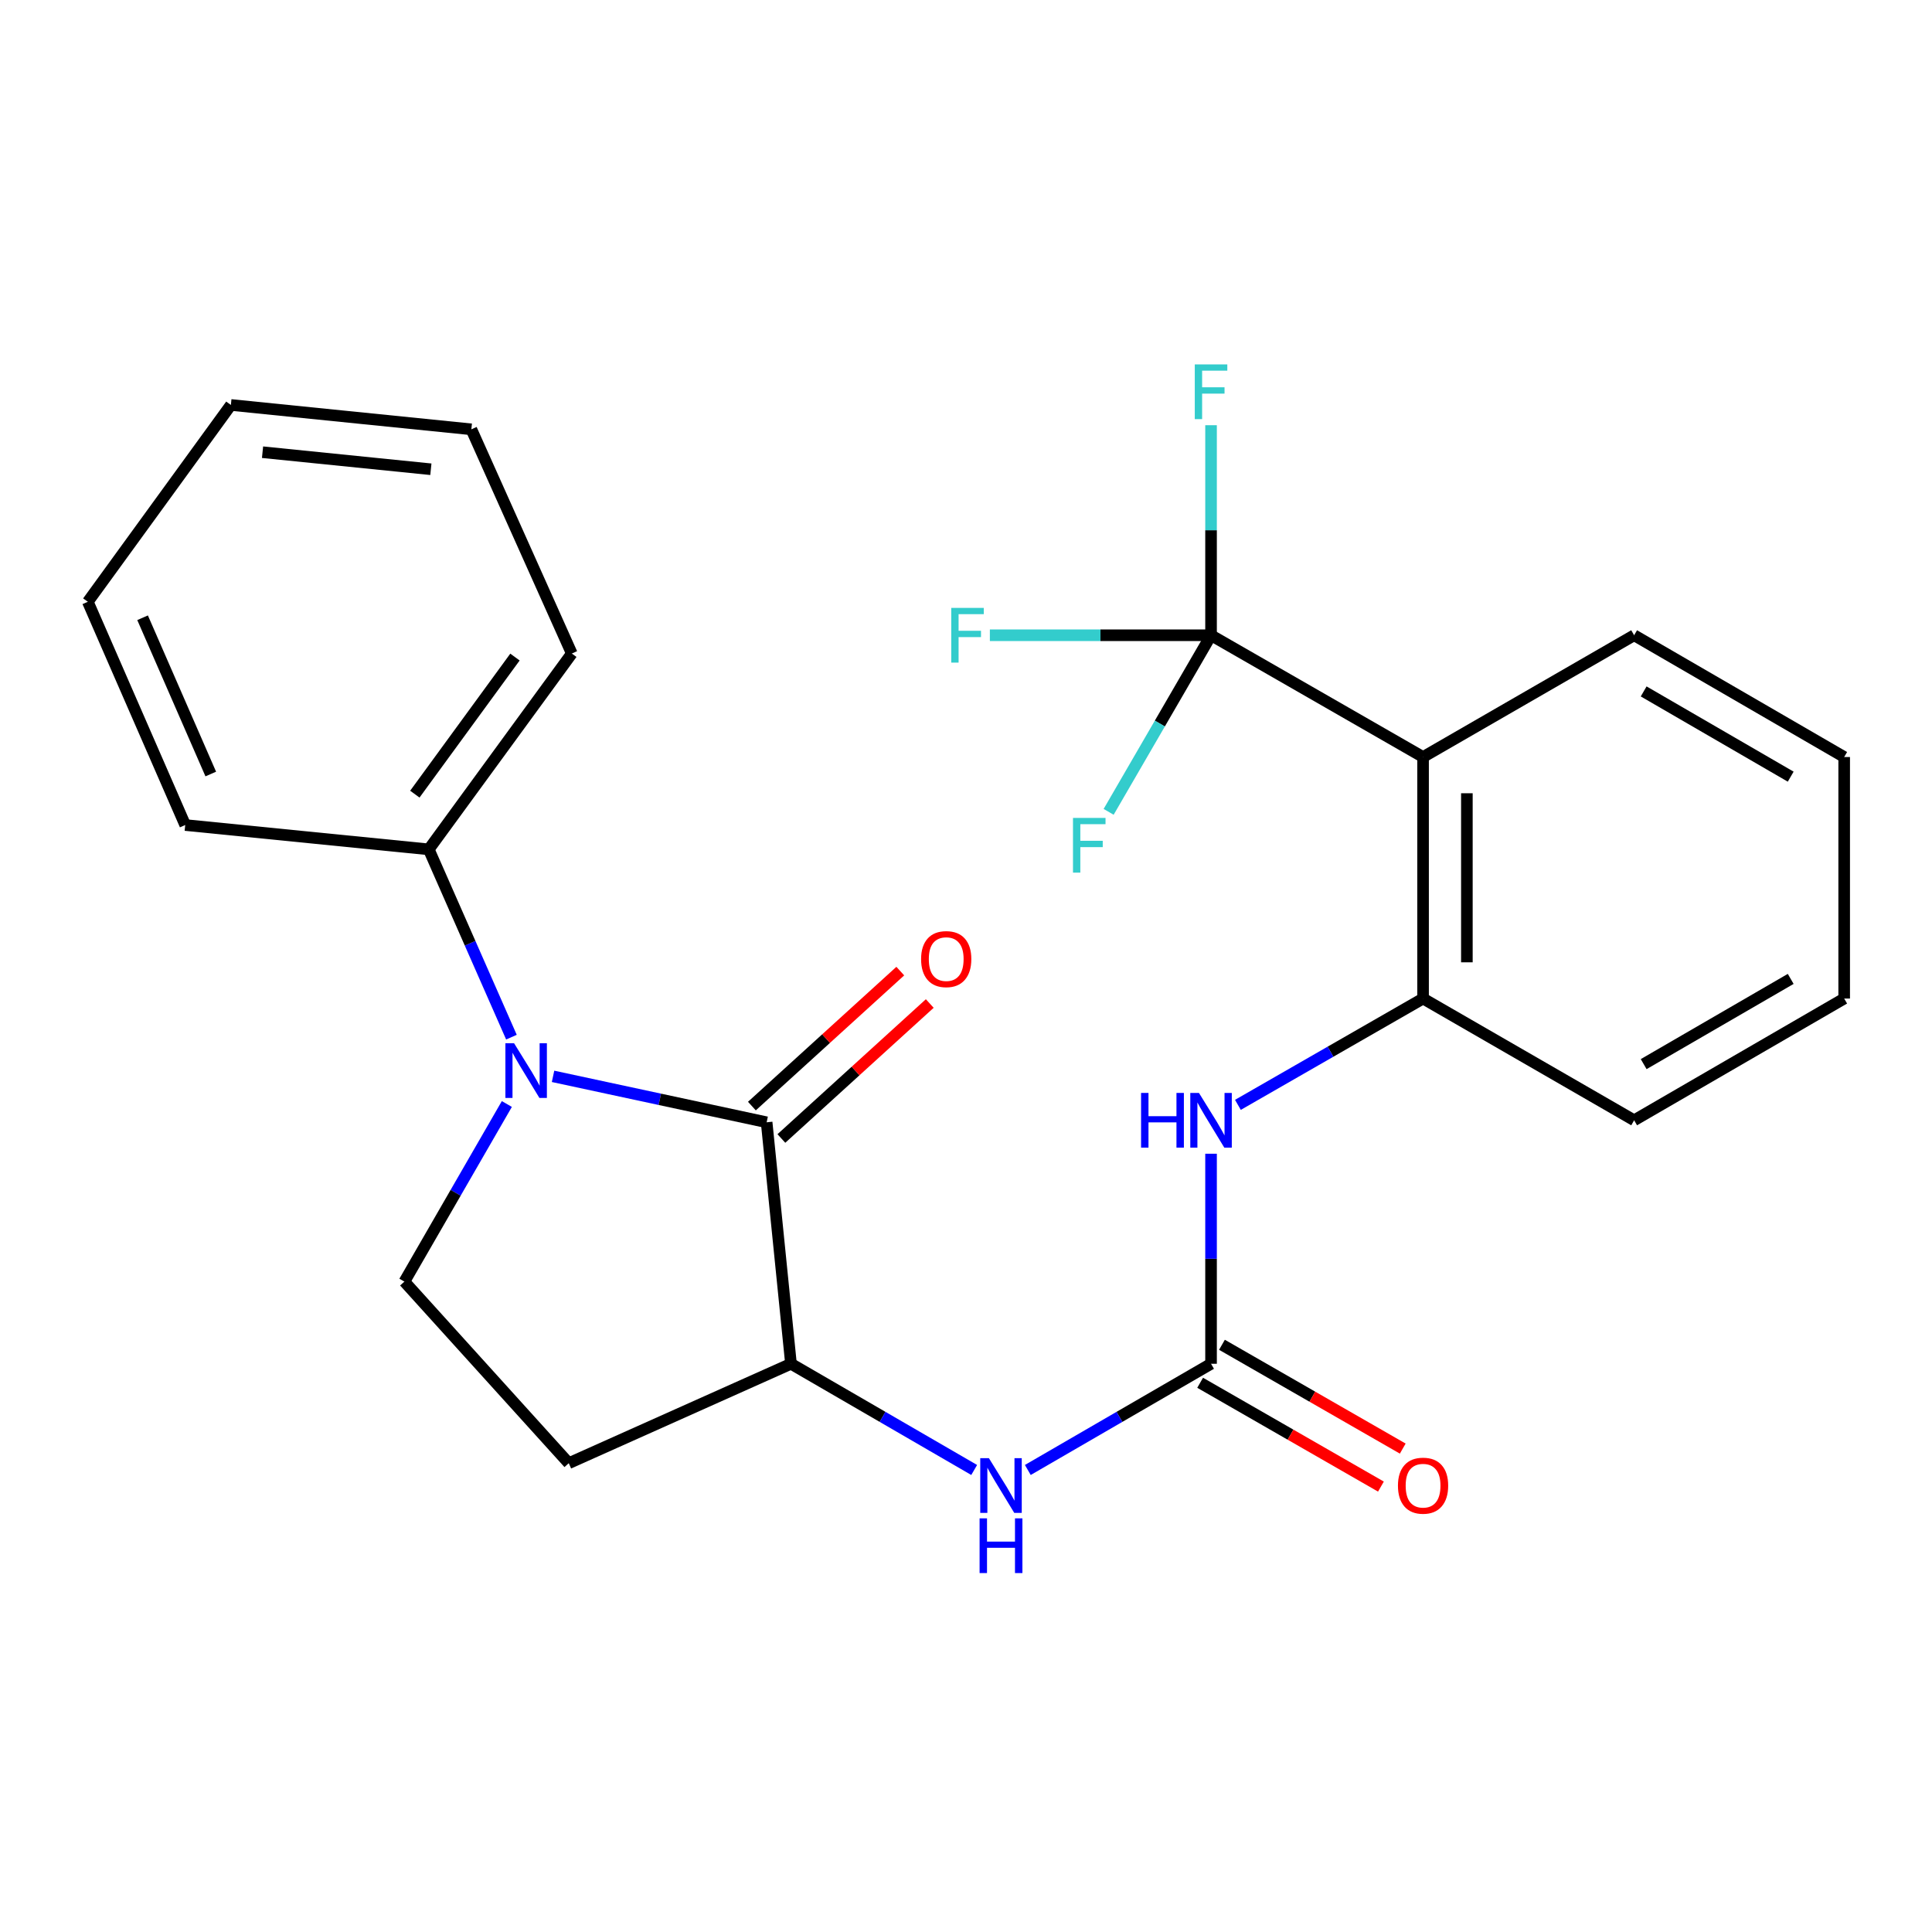 <?xml version='1.0' encoding='iso-8859-1'?>
<svg version='1.1' baseProfile='full'
              xmlns='http://www.w3.org/2000/svg'
                      xmlns:rdkit='http://www.rdkit.org/xml'
                      xmlns:xlink='http://www.w3.org/1999/xlink'
                  xml:space='preserve'
width='1000px' height='1000px' viewBox='0 0 1000 1000'>
<!-- END OF HEADER -->
<rect style='opacity:1.0;fill:#FFFFFF;stroke:none' width='1000' height='1000' x='0' y='0'> </rect>
<path class='bond-0' d='M 286.254,557.115 L 341.532,569.003' style='fill:none;fill-rule:evenodd;stroke:#0000FF;stroke-width:6px;stroke-linecap:butt;stroke-linejoin:miter;stroke-opacity:1' />
<path class='bond-0' d='M 341.532,569.003 L 396.81,580.891' style='fill:none;fill-rule:evenodd;stroke:#000000;stroke-width:6px;stroke-linecap:butt;stroke-linejoin:miter;stroke-opacity:1' />
<path class='bond-8' d='M 262.343,571.433 L 235.829,617.395' style='fill:none;fill-rule:evenodd;stroke:#0000FF;stroke-width:6px;stroke-linecap:butt;stroke-linejoin:miter;stroke-opacity:1' />
<path class='bond-8' d='M 235.829,617.395 L 209.316,663.357' style='fill:none;fill-rule:evenodd;stroke:#000000;stroke-width:6px;stroke-linecap:butt;stroke-linejoin:miter;stroke-opacity:1' />
<path class='bond-10' d='M 264.72,536.833 L 243.323,488.232' style='fill:none;fill-rule:evenodd;stroke:#0000FF;stroke-width:6px;stroke-linecap:butt;stroke-linejoin:miter;stroke-opacity:1' />
<path class='bond-10' d='M 243.323,488.232 L 221.926,439.631' style='fill:none;fill-rule:evenodd;stroke:#000000;stroke-width:6px;stroke-linecap:butt;stroke-linejoin:miter;stroke-opacity:1' />
<path class='bond-4' d='M 396.81,580.891 L 409.408,705.888' style='fill:none;fill-rule:evenodd;stroke:#000000;stroke-width:6px;stroke-linecap:butt;stroke-linejoin:miter;stroke-opacity:1' />
<path class='bond-11' d='M 404.44,589.279 L 442.843,554.347' style='fill:none;fill-rule:evenodd;stroke:#000000;stroke-width:6px;stroke-linecap:butt;stroke-linejoin:miter;stroke-opacity:1' />
<path class='bond-11' d='M 442.843,554.347 L 481.246,519.416' style='fill:none;fill-rule:evenodd;stroke:#FF0000;stroke-width:6px;stroke-linecap:butt;stroke-linejoin:miter;stroke-opacity:1' />
<path class='bond-11' d='M 389.181,572.504 L 427.584,537.573' style='fill:none;fill-rule:evenodd;stroke:#000000;stroke-width:6px;stroke-linecap:butt;stroke-linejoin:miter;stroke-opacity:1' />
<path class='bond-11' d='M 427.584,537.573 L 465.988,502.641' style='fill:none;fill-rule:evenodd;stroke:#FF0000;stroke-width:6px;stroke-linecap:butt;stroke-linejoin:miter;stroke-opacity:1' />
<path class='bond-1' d='M 626.836,328.807 L 736.576,391.834' style='fill:none;fill-rule:evenodd;stroke:#000000;stroke-width:6px;stroke-linecap:butt;stroke-linejoin:miter;stroke-opacity:1' />
<path class='bond-13' d='M 626.836,328.807 L 569.594,328.807' style='fill:none;fill-rule:evenodd;stroke:#000000;stroke-width:6px;stroke-linecap:butt;stroke-linejoin:miter;stroke-opacity:1' />
<path class='bond-13' d='M 569.594,328.807 L 512.352,328.807' style='fill:none;fill-rule:evenodd;stroke:#33CCCC;stroke-width:6px;stroke-linecap:butt;stroke-linejoin:miter;stroke-opacity:1' />
<path class='bond-14' d='M 626.836,328.807 L 600.332,374.51' style='fill:none;fill-rule:evenodd;stroke:#000000;stroke-width:6px;stroke-linecap:butt;stroke-linejoin:miter;stroke-opacity:1' />
<path class='bond-14' d='M 600.332,374.51 L 573.829,420.213' style='fill:none;fill-rule:evenodd;stroke:#33CCCC;stroke-width:6px;stroke-linecap:butt;stroke-linejoin:miter;stroke-opacity:1' />
<path class='bond-15' d='M 626.836,328.807 L 626.836,274.448' style='fill:none;fill-rule:evenodd;stroke:#000000;stroke-width:6px;stroke-linecap:butt;stroke-linejoin:miter;stroke-opacity:1' />
<path class='bond-15' d='M 626.836,274.448 L 626.836,220.088' style='fill:none;fill-rule:evenodd;stroke:#33CCCC;stroke-width:6px;stroke-linecap:butt;stroke-linejoin:miter;stroke-opacity:1' />
<path class='bond-2' d='M 736.576,391.834 L 736.576,516.843' style='fill:none;fill-rule:evenodd;stroke:#000000;stroke-width:6px;stroke-linecap:butt;stroke-linejoin:miter;stroke-opacity:1' />
<path class='bond-2' d='M 759.253,410.586 L 759.253,498.092' style='fill:none;fill-rule:evenodd;stroke:#000000;stroke-width:6px;stroke-linecap:butt;stroke-linejoin:miter;stroke-opacity:1' />
<path class='bond-16' d='M 736.576,391.834 L 845.825,328.807' style='fill:none;fill-rule:evenodd;stroke:#000000;stroke-width:6px;stroke-linecap:butt;stroke-linejoin:miter;stroke-opacity:1' />
<path class='bond-3' d='M 626.836,705.888 L 579.417,733.372' style='fill:none;fill-rule:evenodd;stroke:#000000;stroke-width:6px;stroke-linecap:butt;stroke-linejoin:miter;stroke-opacity:1' />
<path class='bond-3' d='M 579.417,733.372 L 531.997,760.857' style='fill:none;fill-rule:evenodd;stroke:#0000FF;stroke-width:6px;stroke-linecap:butt;stroke-linejoin:miter;stroke-opacity:1' />
<path class='bond-6' d='M 626.836,705.888 L 626.836,651.528' style='fill:none;fill-rule:evenodd;stroke:#000000;stroke-width:6px;stroke-linecap:butt;stroke-linejoin:miter;stroke-opacity:1' />
<path class='bond-6' d='M 626.836,651.528 L 626.836,597.169' style='fill:none;fill-rule:evenodd;stroke:#0000FF;stroke-width:6px;stroke-linecap:butt;stroke-linejoin:miter;stroke-opacity:1' />
<path class='bond-12' d='M 621.19,715.72 L 667.978,742.587' style='fill:none;fill-rule:evenodd;stroke:#000000;stroke-width:6px;stroke-linecap:butt;stroke-linejoin:miter;stroke-opacity:1' />
<path class='bond-12' d='M 667.978,742.587 L 714.767,769.454' style='fill:none;fill-rule:evenodd;stroke:#FF0000;stroke-width:6px;stroke-linecap:butt;stroke-linejoin:miter;stroke-opacity:1' />
<path class='bond-12' d='M 632.482,696.055 L 679.27,722.922' style='fill:none;fill-rule:evenodd;stroke:#000000;stroke-width:6px;stroke-linecap:butt;stroke-linejoin:miter;stroke-opacity:1' />
<path class='bond-12' d='M 679.27,722.922 L 726.059,749.789' style='fill:none;fill-rule:evenodd;stroke:#FF0000;stroke-width:6px;stroke-linecap:butt;stroke-linejoin:miter;stroke-opacity:1' />
<path class='bond-7' d='M 409.408,705.888 L 456.821,733.372' style='fill:none;fill-rule:evenodd;stroke:#000000;stroke-width:6px;stroke-linecap:butt;stroke-linejoin:miter;stroke-opacity:1' />
<path class='bond-7' d='M 456.821,733.372 L 504.235,760.856' style='fill:none;fill-rule:evenodd;stroke:#0000FF;stroke-width:6px;stroke-linecap:butt;stroke-linejoin:miter;stroke-opacity:1' />
<path class='bond-25' d='M 409.408,705.888 L 294.389,757.35' style='fill:none;fill-rule:evenodd;stroke:#000000;stroke-width:6px;stroke-linecap:butt;stroke-linejoin:miter;stroke-opacity:1' />
<path class='bond-5' d='M 736.576,516.843 L 688.658,544.359' style='fill:none;fill-rule:evenodd;stroke:#000000;stroke-width:6px;stroke-linecap:butt;stroke-linejoin:miter;stroke-opacity:1' />
<path class='bond-5' d='M 688.658,544.359 L 640.739,571.875' style='fill:none;fill-rule:evenodd;stroke:#0000FF;stroke-width:6px;stroke-linecap:butt;stroke-linejoin:miter;stroke-opacity:1' />
<path class='bond-17' d='M 736.576,516.843 L 845.825,579.858' style='fill:none;fill-rule:evenodd;stroke:#000000;stroke-width:6px;stroke-linecap:butt;stroke-linejoin:miter;stroke-opacity:1' />
<path class='bond-9' d='M 209.316,663.357 L 294.389,757.35' style='fill:none;fill-rule:evenodd;stroke:#000000;stroke-width:6px;stroke-linecap:butt;stroke-linejoin:miter;stroke-opacity:1' />
<path class='bond-18' d='M 221.926,439.631 L 295.964,338.268' style='fill:none;fill-rule:evenodd;stroke:#000000;stroke-width:6px;stroke-linecap:butt;stroke-linejoin:miter;stroke-opacity:1' />
<path class='bond-18' d='M 214.72,411.051 L 266.547,340.097' style='fill:none;fill-rule:evenodd;stroke:#000000;stroke-width:6px;stroke-linecap:butt;stroke-linejoin:miter;stroke-opacity:1' />
<path class='bond-19' d='M 221.926,439.631 L 95.871,427.033' style='fill:none;fill-rule:evenodd;stroke:#000000;stroke-width:6px;stroke-linecap:butt;stroke-linejoin:miter;stroke-opacity:1' />
<path class='bond-27' d='M 845.825,328.807 L 954.545,391.834' style='fill:none;fill-rule:evenodd;stroke:#000000;stroke-width:6px;stroke-linecap:butt;stroke-linejoin:miter;stroke-opacity:1' />
<path class='bond-27' d='M 850.76,357.879 L 926.864,401.998' style='fill:none;fill-rule:evenodd;stroke:#000000;stroke-width:6px;stroke-linecap:butt;stroke-linejoin:miter;stroke-opacity:1' />
<path class='bond-21' d='M 845.825,579.858 L 954.545,516.843' style='fill:none;fill-rule:evenodd;stroke:#000000;stroke-width:6px;stroke-linecap:butt;stroke-linejoin:miter;stroke-opacity:1' />
<path class='bond-21' d='M 850.762,550.787 L 926.866,506.677' style='fill:none;fill-rule:evenodd;stroke:#000000;stroke-width:6px;stroke-linecap:butt;stroke-linejoin:miter;stroke-opacity:1' />
<path class='bond-23' d='M 295.964,338.268 L 243.973,222.216' style='fill:none;fill-rule:evenodd;stroke:#000000;stroke-width:6px;stroke-linecap:butt;stroke-linejoin:miter;stroke-opacity:1' />
<path class='bond-22' d='M 95.871,427.033 L 45.455,311.485' style='fill:none;fill-rule:evenodd;stroke:#000000;stroke-width:6px;stroke-linecap:butt;stroke-linejoin:miter;stroke-opacity:1' />
<path class='bond-22' d='M 109.093,400.632 L 73.801,319.748' style='fill:none;fill-rule:evenodd;stroke:#000000;stroke-width:6px;stroke-linecap:butt;stroke-linejoin:miter;stroke-opacity:1' />
<path class='bond-20' d='M 954.545,391.834 L 954.545,516.843' style='fill:none;fill-rule:evenodd;stroke:#000000;stroke-width:6px;stroke-linecap:butt;stroke-linejoin:miter;stroke-opacity:1' />
<path class='bond-24' d='M 45.455,311.485 L 119.505,209.605' style='fill:none;fill-rule:evenodd;stroke:#000000;stroke-width:6px;stroke-linecap:butt;stroke-linejoin:miter;stroke-opacity:1' />
<path class='bond-26' d='M 243.973,222.216 L 119.505,209.605' style='fill:none;fill-rule:evenodd;stroke:#000000;stroke-width:6px;stroke-linecap:butt;stroke-linejoin:miter;stroke-opacity:1' />
<path class='bond-26' d='M 223.017,242.885 L 135.889,234.058' style='fill:none;fill-rule:evenodd;stroke:#000000;stroke-width:6px;stroke-linecap:butt;stroke-linejoin:miter;stroke-opacity:1' />
<path  class='atom-0' d='M 266.07 539.961
L 275.35 554.961
Q 276.27 556.441, 277.75 559.121
Q 279.23 561.801, 279.31 561.961
L 279.31 539.961
L 283.07 539.961
L 283.07 568.281
L 279.19 568.281
L 269.23 551.881
Q 268.07 549.961, 266.83 547.761
Q 265.63 545.561, 265.27 544.881
L 265.27 568.281
L 261.59 568.281
L 261.59 539.961
L 266.07 539.961
' fill='#0000FF'/>
<path  class='atom-7' d='M 590.616 565.698
L 594.456 565.698
L 594.456 577.738
L 608.936 577.738
L 608.936 565.698
L 612.776 565.698
L 612.776 594.018
L 608.936 594.018
L 608.936 580.938
L 594.456 580.938
L 594.456 594.018
L 590.616 594.018
L 590.616 565.698
' fill='#0000FF'/>
<path  class='atom-7' d='M 620.576 565.698
L 629.856 580.698
Q 630.776 582.178, 632.256 584.858
Q 633.736 587.538, 633.816 587.698
L 633.816 565.698
L 637.576 565.698
L 637.576 594.018
L 633.696 594.018
L 623.736 577.618
Q 622.576 575.698, 621.336 573.498
Q 620.136 571.298, 619.776 570.618
L 619.776 594.018
L 616.096 594.018
L 616.096 565.698
L 620.576 565.698
' fill='#0000FF'/>
<path  class='atom-8' d='M 511.856 754.743
L 521.136 769.743
Q 522.056 771.223, 523.536 773.903
Q 525.016 776.583, 525.096 776.743
L 525.096 754.743
L 528.856 754.743
L 528.856 783.063
L 524.976 783.063
L 515.016 766.663
Q 513.856 764.743, 512.616 762.543
Q 511.416 760.343, 511.056 759.663
L 511.056 783.063
L 507.376 783.063
L 507.376 754.743
L 511.856 754.743
' fill='#0000FF'/>
<path  class='atom-8' d='M 507.036 785.895
L 510.876 785.895
L 510.876 797.935
L 525.356 797.935
L 525.356 785.895
L 529.196 785.895
L 529.196 814.215
L 525.356 814.215
L 525.356 801.135
L 510.876 801.135
L 510.876 814.215
L 507.036 814.215
L 507.036 785.895
' fill='#0000FF'/>
<path  class='atom-12' d='M 476.758 496.427
Q 476.758 489.627, 480.118 485.827
Q 483.478 482.027, 489.758 482.027
Q 496.038 482.027, 499.398 485.827
Q 502.758 489.627, 502.758 496.427
Q 502.758 503.307, 499.358 507.227
Q 495.958 511.107, 489.758 511.107
Q 483.518 511.107, 480.118 507.227
Q 476.758 503.347, 476.758 496.427
M 489.758 507.907
Q 494.078 507.907, 496.398 505.027
Q 498.758 502.107, 498.758 496.427
Q 498.758 490.867, 496.398 488.067
Q 494.078 485.227, 489.758 485.227
Q 485.438 485.227, 483.078 488.027
Q 480.758 490.827, 480.758 496.427
Q 480.758 502.147, 483.078 505.027
Q 485.438 507.907, 489.758 507.907
' fill='#FF0000'/>
<path  class='atom-13' d='M 723.576 768.983
Q 723.576 762.183, 726.936 758.383
Q 730.296 754.583, 736.576 754.583
Q 742.856 754.583, 746.216 758.383
Q 749.576 762.183, 749.576 768.983
Q 749.576 775.863, 746.176 779.783
Q 742.776 783.663, 736.576 783.663
Q 730.336 783.663, 726.936 779.783
Q 723.576 775.903, 723.576 768.983
M 736.576 780.463
Q 740.896 780.463, 743.216 777.583
Q 745.576 774.663, 745.576 768.983
Q 745.576 763.423, 743.216 760.623
Q 740.896 757.783, 736.576 757.783
Q 732.256 757.783, 729.896 760.583
Q 727.576 763.383, 727.576 768.983
Q 727.576 774.703, 729.896 777.583
Q 732.256 780.463, 736.576 780.463
' fill='#FF0000'/>
<path  class='atom-14' d='M 492.361 314.647
L 509.201 314.647
L 509.201 317.887
L 496.161 317.887
L 496.161 326.487
L 507.761 326.487
L 507.761 329.767
L 496.161 329.767
L 496.161 342.967
L 492.361 342.967
L 492.361 314.647
' fill='#33CCCC'/>
<path  class='atom-15' d='M 555.376 423.354
L 572.216 423.354
L 572.216 426.594
L 559.176 426.594
L 559.176 435.194
L 570.776 435.194
L 570.776 438.474
L 559.176 438.474
L 559.176 451.674
L 555.376 451.674
L 555.376 423.354
' fill='#33CCCC'/>
<path  class='atom-16' d='M 618.416 188.617
L 635.256 188.617
L 635.256 191.857
L 622.216 191.857
L 622.216 200.457
L 633.816 200.457
L 633.816 203.737
L 622.216 203.737
L 622.216 216.937
L 618.416 216.937
L 618.416 188.617
' fill='#33CCCC'/>
</svg>
